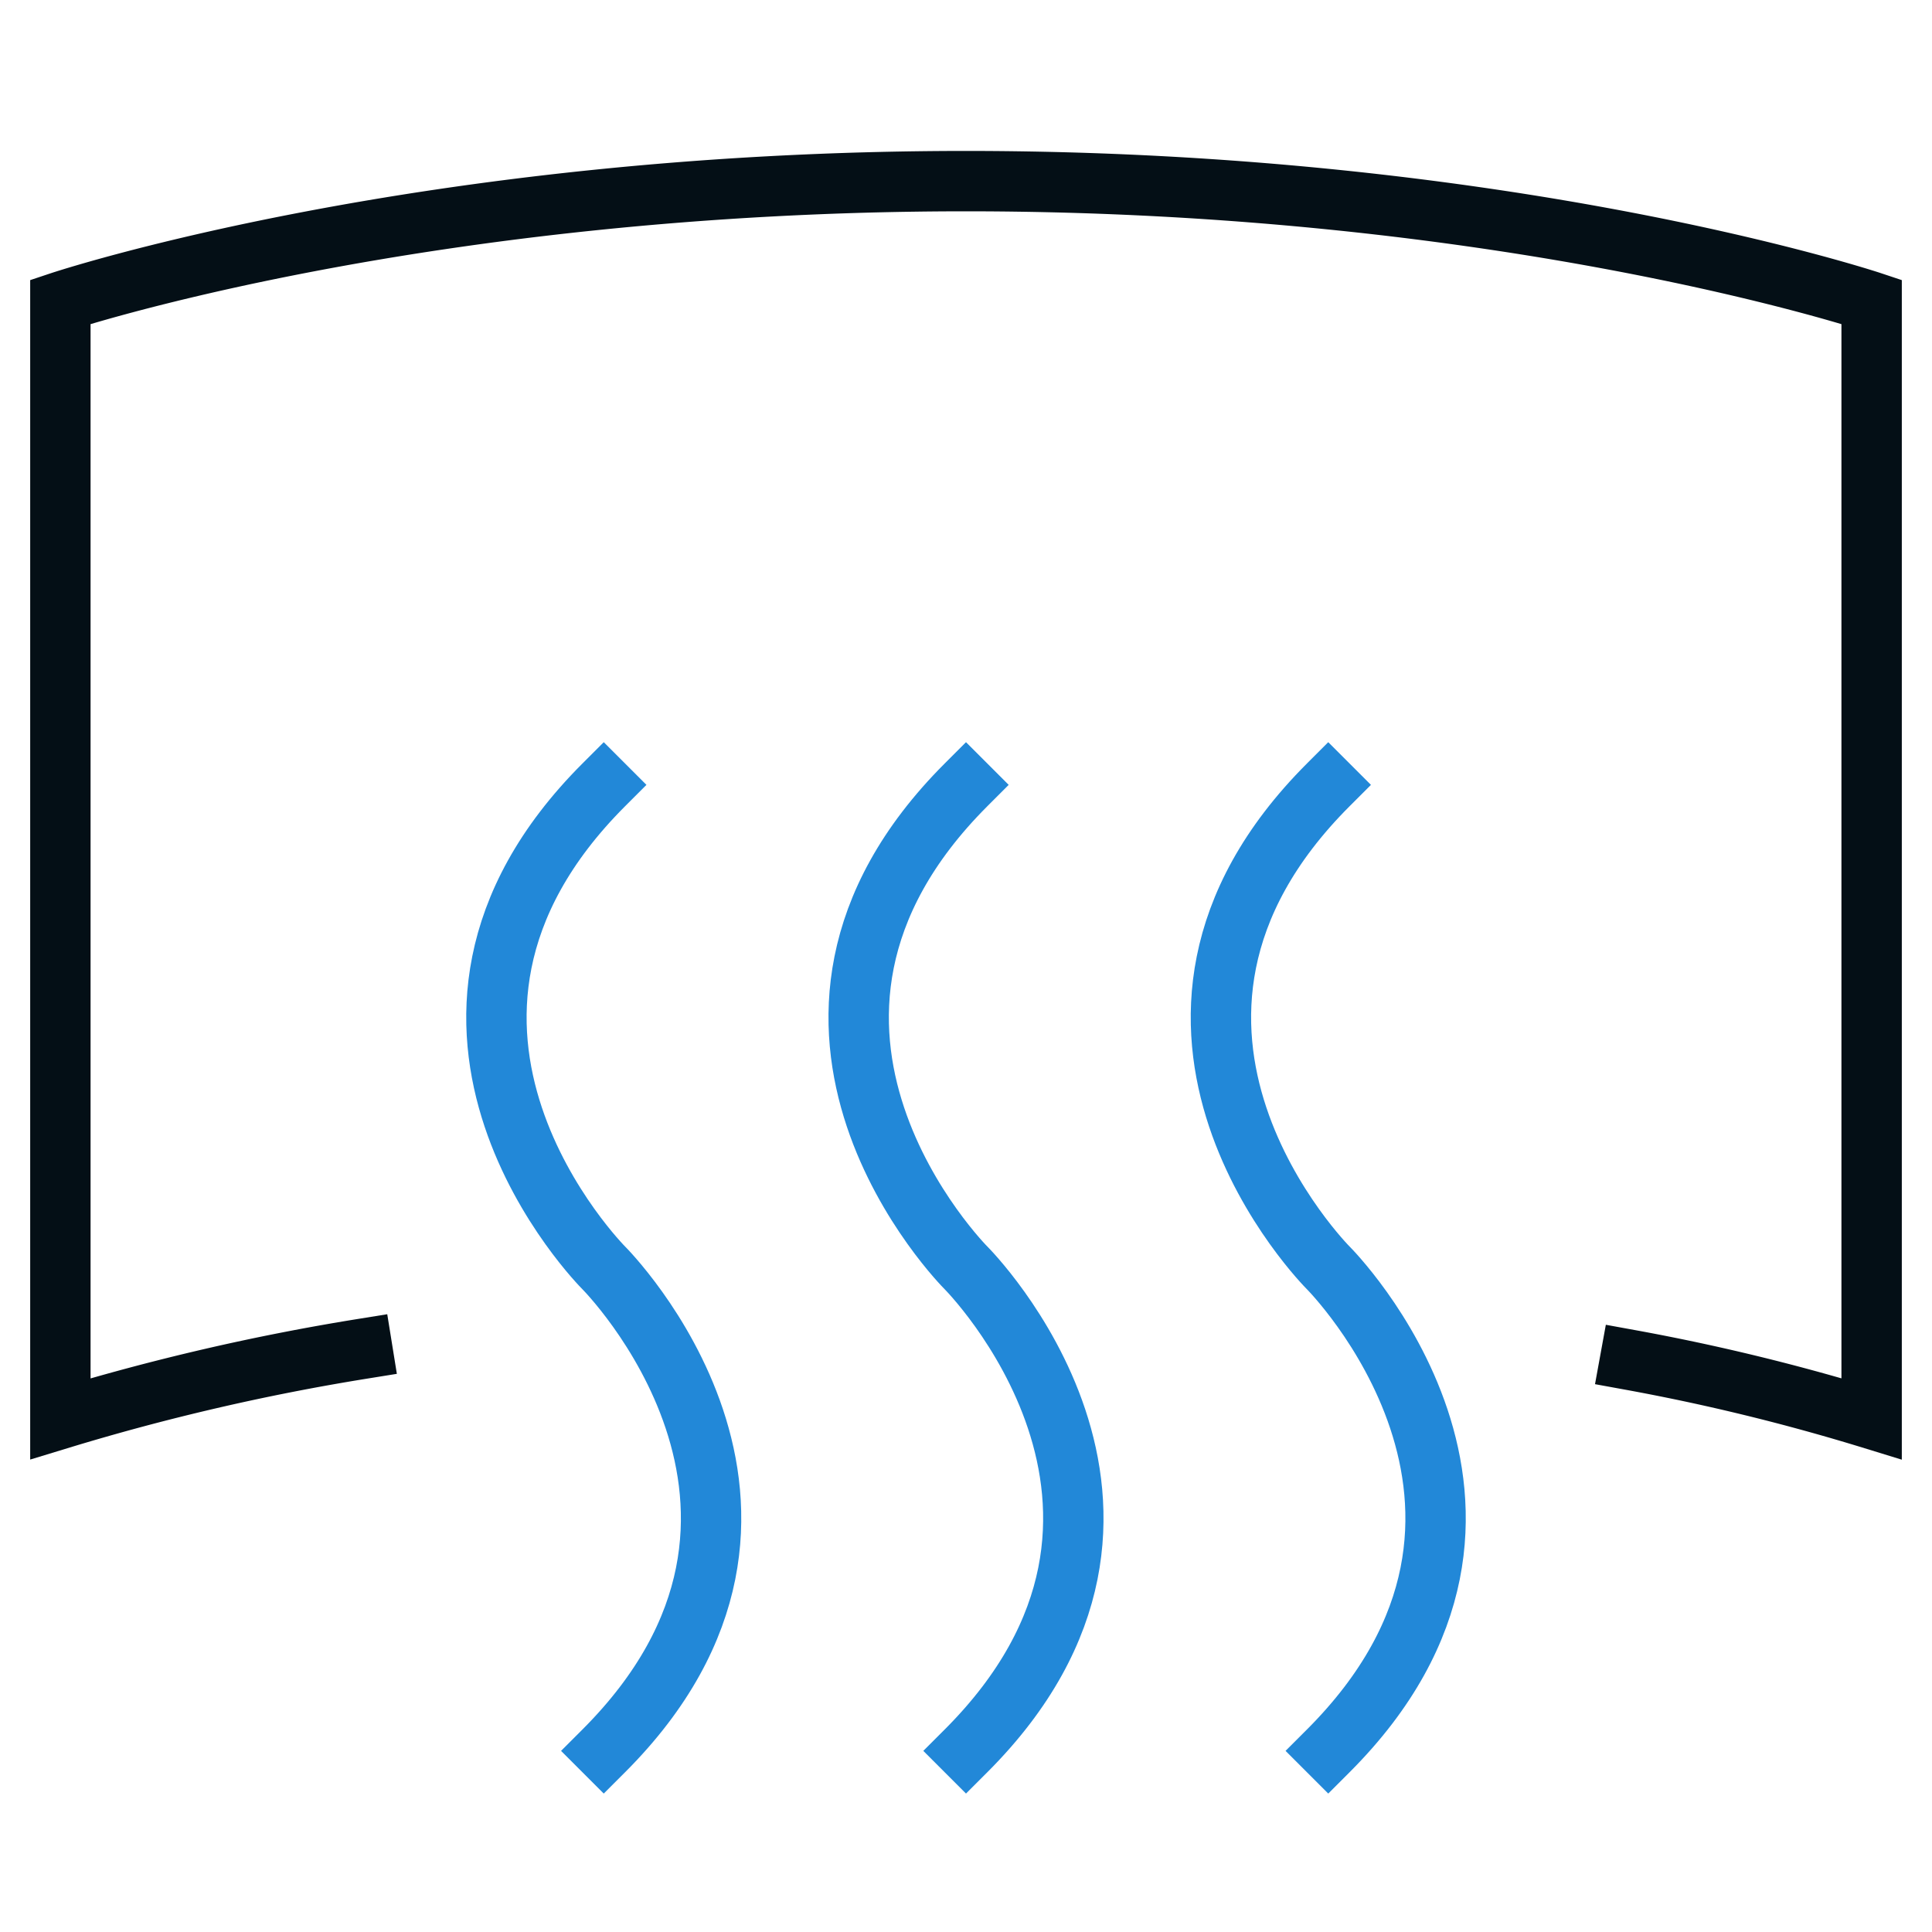 <svg xmlns="http://www.w3.org/2000/svg" height="64" width="64" viewBox="0 0 64 64"><title>car ventilation</title><g stroke-linecap="square" stroke-miterlimit="10" fill="#040F16" stroke-linejoin="miter" class="nc-icon-wrapper"><path d="M54,45.048A69.75,69.75,0,0,1,62,47V10S50,6,32,6,2,10,2,10V47a75.575,75.575,0,0,1,10-2.318" fill="none" stroke="#040F16" stroke-width="2"></path> <path d="M20,58c8-8,0-16,0-16s-8-8,0-16" fill="none" stroke="#2288D8" stroke-width="2" data-color="color-2"></path> <path d="M32,58c8-8,0-16,0-16s-8-8,0-16" fill="none" stroke="#2288D8" stroke-width="2" data-color="color-2"></path> <path d="M44,58c8-8,0-16,0-16s-8-8,0-16" fill="none" stroke="#2288D8" stroke-width="2" data-color="color-2"></path></g></svg>